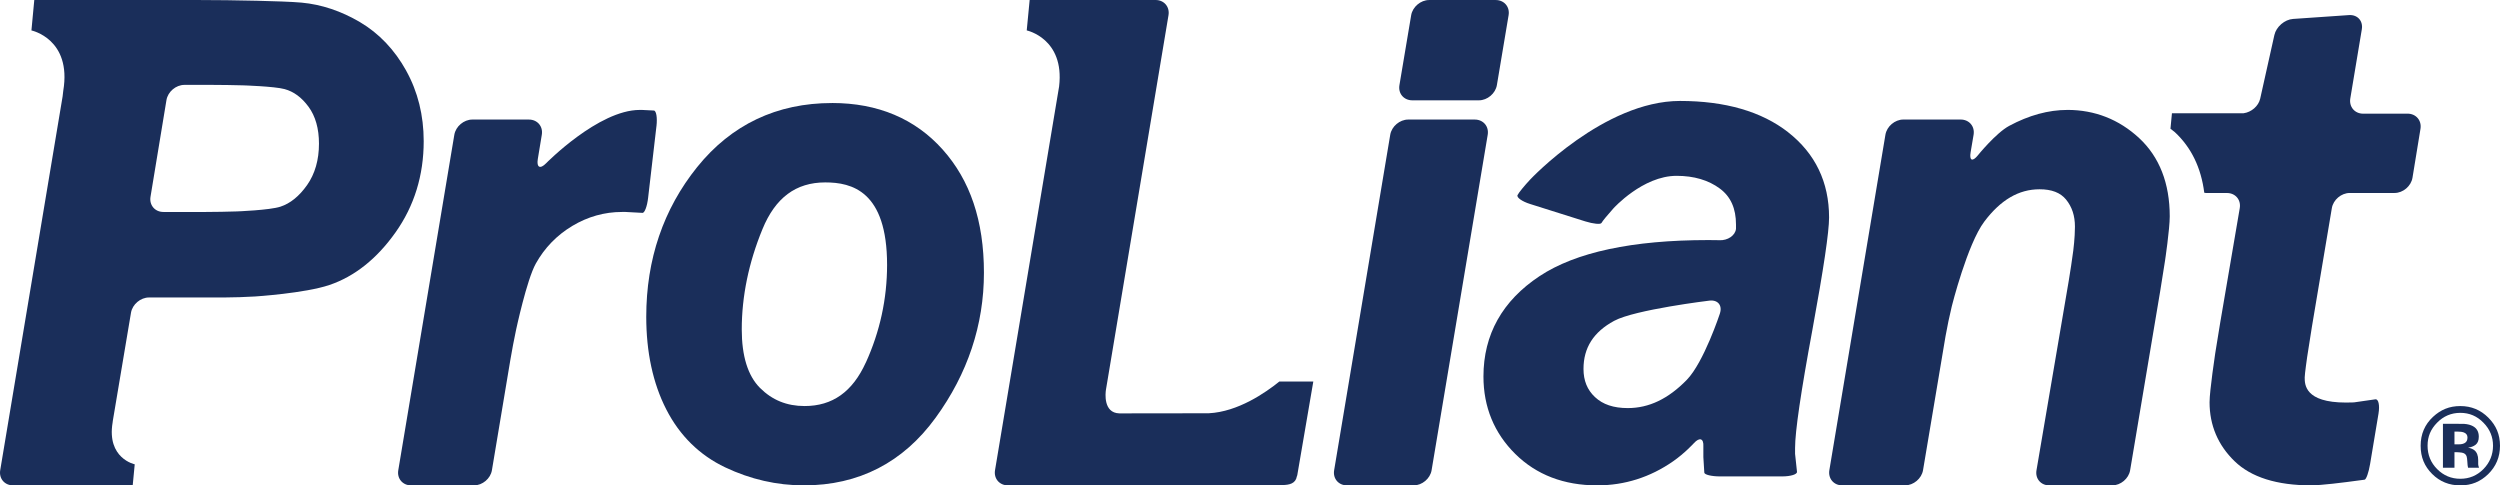 <?xml version="1.0" encoding="UTF-8"?><svg id="uuid-6beea59a-0ca5-4891-b722-57b42a9cd28e" xmlns="http://www.w3.org/2000/svg" width="1080" height="209.69" viewBox="0 0 1080 209.69"><path d="M610.12,43.34h28.77c3.66,0,7.15-2.96,7.76-6.56l5.06-30.19c.62-3.61-1.89-6.58-5.56-6.58h-28.76c-3.66,0-7.17,2.97-7.77,6.58l-5.07,30.19c-.61,3.61,1.88,6.56,5.56,6.56Z" fill="#1a2e5a" stroke-width="0"/><path d="M637.11,51.65h-28.77c-3.67,0-7.16,2.96-7.76,6.58l-24.23,144.91c-.61,3.61,1.9,6.55,5.57,6.55h28.77c3.66,0,7.16-2.94,7.76-6.55l24.24-144.91c.61-3.62-1.91-6.58-5.57-6.58Z" fill="#1a2e5a" stroke-width="0"/><path d="M772.49,57.13c-11.49-8.97-27.22-13.52-46.73-13.52-32.85,0-64.66,33.89-64.66,33.89-2.51,2.67-5,5.71-5.51,6.75-.54,1.04,1.9,2.77,5.4,3.87l23.82,7.51c3.5,1.09,6.67,1.41,7.04.68.37-.74,2.7-3.57,5.15-6.29,0,0,12.65-14.06,27.28-14.06,7.49,0,13.78,1.85,18.72,5.52,4.67,3.48,6.95,8.57,6.95,15.55v1.82c-.31,2.88-3.55,5.1-7.21,4.93,0,0-1.46-.07-4.82-.07-32.72,0-57.22,5.24-72.83,15.58-16.08,10.65-24.24,25.24-24.24,43.33,0,13.21,4.64,24.48,13.75,33.48,9.11,9.01,21.01,13.58,35.38,13.58,11.87,0,22.89-3.51,32.76-10.37,5.11-3.55,9.02-7.86,9.02-7.86,2.47-2.71,4.3-2.07,4.09,1.44v4.59c.15,2.77.35,5.78.41,6.7.07.89,3.12,1.63,6.79,1.63h26.83c3.67,0,6.56-.89,6.42-2-.15-1.1-.52-4.59-.83-7.75v-2.54c0-7.11,2.53-24.31,7.51-51.16,4.82-26.31,7.18-42.14,7.18-48.43,0-15.23-5.95-27.61-17.68-36.79ZM743.01,135.41s-6.93,21.08-14.3,28.67c-7.99,8.21-16.33,12.21-25.5,12.21-6.15,0-10.79-1.56-14.19-4.76-3.34-3.13-4.95-7.12-4.95-12.16,0-9.16,4.33-15.95,13.25-20.77,8.99-4.85,41.13-8.73,41.13-8.73,3.65-.44,5.69,2.04,4.55,5.53Z" fill="#1a2e5a" stroke-width="0"/><path d="M893.1,47.49c-8.18,0-16.61,2.31-25.12,6.88-5.75,3.08-13.59,12.79-13.59,12.79-2.32,2.85-3.7,2.22-3.08-1.4l1.28-7.54c.61-3.62-1.9-6.58-5.57-6.58h-24.77c-3.67,0-7.15,2.96-7.75,6.58l-24.22,144.91c-.59,3.61,1.91,6.55,5.57,6.55h27.12c3.67,0,7.17-2.94,7.78-6.55l9.71-57.82c.62-3.61,1.85-9.49,2.73-13.05,0,0,6.71-26.82,14.04-36.54,7.07-9.39,14.88-13.95,23.86-13.95,5.24,0,8.99,1.45,11.42,4.4,2.61,3.19,3.87,7.04,3.87,11.78s-.72,10.3-.72,10.3c-.48,3.65-1.36,9.57-1.98,13.18l-13.91,81.71c-.63,3.61,1.87,6.55,5.53,6.55h27.16c3.68,0,7.16-2.94,7.76-6.55l12.99-77.38c.61-3.63,1.55-9.55,2.09-13.18,0,0,2.03-13.6,2.03-19.1,0-14.3-4.46-25.71-13.24-33.85-8.71-8.06-19.13-12.15-30.99-12.15Z" fill="#1a2e5a" stroke-width="0"/><path d="M1040.05,49.11h-19.16c-3.65,0-6.16-2.97-5.56-6.58l4.98-29.89c.6-3.62-1.89-6.37-5.56-6.12l-24.13,1.66c-3.65.25-7.29,3.38-8.09,6.96l-6.12,27.45c-.72,3.27-3.85,5.89-7.17,6.33h-30.96l-.64,6.71c.62.52,1.29.91,1.9,1.47,7.12,6.62,11.35,15.42,12.7,26.15.27.03.47.13.74.13h9.06c3.67,0,6.16,2.96,5.53,6.57l-8.45,49.49c-.61,3.61-1.58,9.55-2.14,13.17,0,0-2.45,16.21-2.45,21.16,0,9.96,3.64,18.54,10.81,25.48,7.13,6.92,18.26,10.43,33.11,10.43,4.38,0,15.16-1.41,15.16-1.41,3.63-.46,7.18-.95,7.89-1.04.7-.1,1.78-3.15,2.38-6.78l3.63-21.75c.6-3.62,0-6.41-1.37-6.19-1.32.22-5.41.81-9.04,1.3,0,0-.89.1-3.66.1-17.81,0-17.81-7.87-17.81-10.84,0-1.48,1.06-8.84,1.06-8.84.55-3.63,1.48-9.55,2.07-13.17l8.59-51.11c.59-3.62,4.08-6.58,7.74-6.58h19.35c3.67,0,7.15-2.95,7.75-6.58l3.45-21.11c.6-3.62-1.92-6.58-5.59-6.58Z" fill="#1a2e5a" stroke-width="0"/><path d="M175.49,30.55c-5.04-9.08-11.77-16.15-19.99-21-8.15-4.8-16.64-7.63-25.24-8.42C122.07.38,98.02.09,98.02.09c-3.66-.05-9.67-.09-13.33-.09H14.81l-1.23,13.15s17.5,3.64,13.75,26.08c-.14.87-.2,1.62-.28,2.41L.09,203.14c-.6,3.61,1.91,6.54,5.56,6.54h51.68l.87-9.1s-12.15-2.52-9.55-18.07c.05-.27.05-.48.09-.73l7.85-46.69c.61-3.61,4.12-6.58,7.78-6.58h32.48c3.67,0,9.66-.2,13.32-.43,0,0,21.55-1.38,32.1-4.95,10.92-3.69,20.55-11.35,28.62-22.77,8.08-11.4,12.15-24.64,12.15-39.37,0-11.16-2.53-21.4-7.57-30.45ZM132.66,79.95c-3.39,4.82-7.28,7.96-11.54,9.34-4.67,1.52-18.81,2.04-18.81,2.04-3.65.13-9.65.24-13.33.24h-18.38c-3.67,0-6.17-2.95-5.58-6.56l6.89-41.76c.6-3.63,4.09-6.58,7.76-6.58h11.98c3.67,0,9.67.09,13.33.2,0,0,13.52.42,17.94,1.61,3.99,1.08,7.38,3.58,10.37,7.64,2.99,4.07,4.51,9.43,4.51,15.93,0,7.02-1.73,13.06-5.14,17.91Z" fill="#1a2e5a" stroke-width="0"/><path d="M283.6,54.48c.41-3.64-.08-6.67-1.13-6.73-1.03-.04-3.36-.16-5.16-.26h-.93c-17.85,0-40.48,23.06-40.48,23.06-2.56,2.62-4.17,1.8-3.57-1.82l1.73-10.5c.62-3.62-1.9-6.58-5.57-6.58h-24.45c-3.66,0-7.16,2.96-7.77,6.58l-24.21,144.91c-.61,3.61,1.9,6.55,5.56,6.55h27.13c3.67,0,7.16-2.94,7.76-6.55l7.95-47.58c.6-3.63,1.72-9.51,2.49-13.09,0,0,4.62-21.64,8.53-28.62,3.76-6.76,9.08-12.24,15.78-16.26,6.67-3.99,13.88-6.02,21.4-6.02h1.64c3.06.16,6.32.35,7.25.39.94.07,2.03-2.87,2.44-6.52l3.6-30.96Z" fill="#1a2e5a" stroke-width="0"/><path d="M1074.98,180.44c-3.34-3.35-7.38-5.02-12.12-5.02s-8.43,1.55-11.79,4.65c-3.56,3.32-5.35,7.47-5.35,12.48s1.65,8.88,4.96,12.19c3.3,3.3,7.36,4.95,12.18,4.95s8.67-1.61,12-4.83c3.42-3.34,5.14-7.44,5.14-12.3s-1.68-8.76-5.02-12.12ZM1072.84,202.65c-2.76,2.79-6.08,4.18-9.98,4.18s-7.23-1.39-9.99-4.16c-2.77-2.77-4.16-6.14-4.16-10.12s1.36-7.14,4.09-9.92c2.78-2.86,6.13-4.28,10.07-4.28s7.23,1.42,10,4.28c2.75,2.8,4.12,6.11,4.12,9.92s-1.38,7.29-4.14,10.09Z" fill="#1a2e5a" stroke-width="0"/><path d="M1070.62,201c-.03-.19-.04-.37-.04-.56v-1.7c0-1.93-.56-3.36-1.67-4.26-.61-.49-1.5-.85-2.7-1.11,1.3-.14,2.39-.56,3.29-1.27.89-.71,1.34-1.86,1.34-3.46,0-2.1-.84-3.61-2.54-4.54-.99-.54-2.24-.87-3.74-.98-.26-.02-1.57-.03-3.92-.04-2.35,0-4.11-.01-5.29-.01v19h4.98v-6.72h1.05l1.1.07c.76.05,1.32.15,1.7.3.68.26,1.15.73,1.39,1.4.15.4.26,1.18.32,2.32.05,1.15.15,2.03.31,2.63h4.74l-.17-.53c-.07-.19-.12-.38-.14-.56ZM1064.98,191.25c-.65.46-1.56.7-2.72.7h-1.93v-5.51h1.21c1.24,0,2.2.13,2.88.39,1.02.41,1.53,1.12,1.53,2.16s-.32,1.79-.98,2.26Z" fill="#1a2e5a" stroke-width="0"/><path d="M359.45,44.51c-23.86,0-43.47,9.31-58.27,27.66-14.59,18.14-22,39.88-22,64.65,0,15.34,2.9,28.79,8.62,39.98,5.82,11.41,14.43,19.86,25.53,25.12,10.88,5.16,22.3,7.76,33.96,7.76,23.65,0,42.81-9.83,56.9-29.22,13.85-19.04,20.87-40.12,20.87-62.64s-6-39.98-17.82-53.21c-11.93-13.34-28-20.11-47.78-20.11ZM374.02,156.64c-5.75,12.63-14.39,18.77-26.43,18.77-7.7,0-14.02-2.57-19.3-7.86-5.21-5.23-7.85-13.72-7.85-25.24,0-14.3,3-28.88,8.94-43.31,5.57-13.59,14.45-20.2,27.12-20.2,11.46,0,26.72,3.7,26.72,35.62,0,14.64-3.09,28.85-9.19,42.24Z" fill="#1a2e5a" stroke-width="0"/><path d="M522.16,178.53l-38.59.05c-7.05-.18-6-8.93-5.81-10.16L504.79,6.58c.6-3.62-1.89-6.58-5.57-6.58h-54.41l-1.26,13.14s16.43,3.47,13.99,24.18l-27.69,165.81c-.6,3.61,1.91,6.55,5.57,6.55h47.9v-.06s70.58-.08,70.58-.08c3.13-.01,5.81-.65,6.34-3.74l.18-.49,3.3-19.29,3.63-21.21h-14.67c-5.88,4.76-17.84,13.1-30.52,13.72Z" fill="#1a2e5a" stroke-width="0"/></svg>